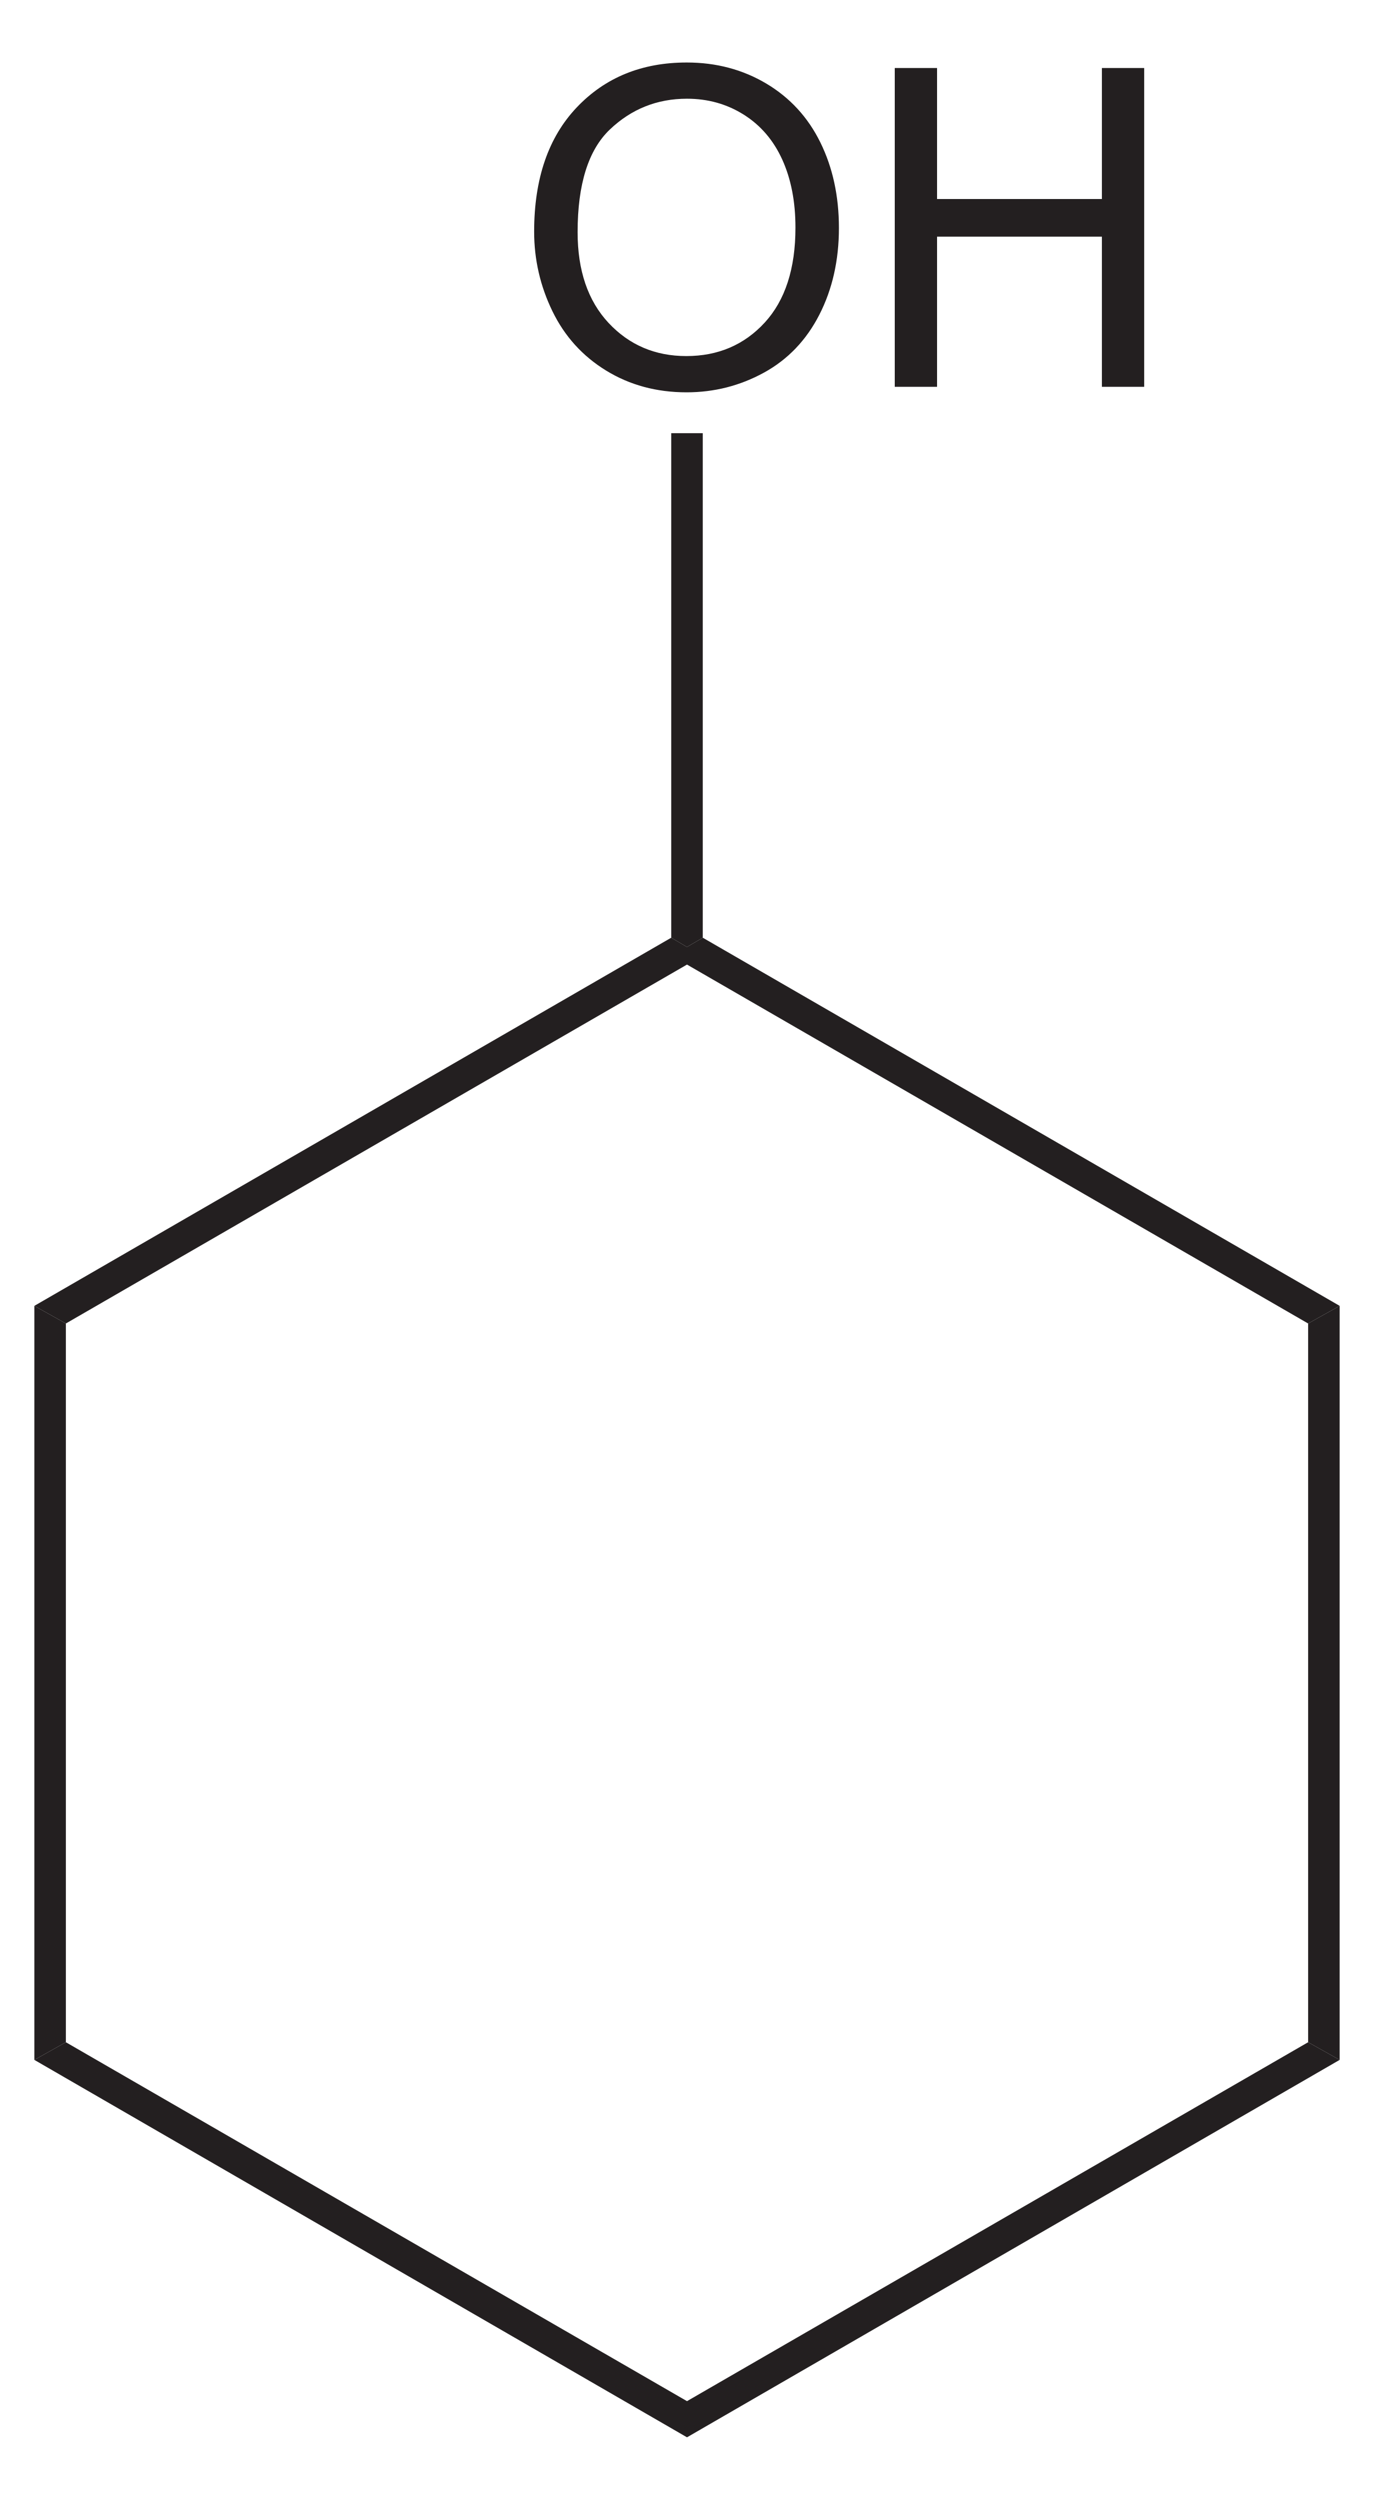 <?xml version="1.0" encoding="UTF-8" standalone="no"?>
<!-- Generator: Adobe Illustrator 12.0.1, SVG Export Plug-In . SVG Version: 6.00 Build 51448)  -->
<svg
   xmlns:dc="http://purl.org/dc/elements/1.1/"
   xmlns:cc="http://creativecommons.org/ns#"
   xmlns:rdf="http://www.w3.org/1999/02/22-rdf-syntax-ns#"
   xmlns:svg="http://www.w3.org/2000/svg"
   xmlns="http://www.w3.org/2000/svg"
   xmlns:sodipodi="http://sodipodi.sourceforge.net/DTD/sodipodi-0.dtd"
   xmlns:inkscape="http://www.inkscape.org/namespaces/inkscape"
   version="1.1"
   id="Layer_1"
   width="70.4"
   height="128.034"
   viewBox="0 0 70.4 128.034"
   style="overflow:visible;enable-background:new 0 0 70.4 128.034;"
   xml:space="preserve"
   sodipodi:version="0.32"
   inkscape:version="0.46"
   sodipodi:docname="Cyclohexanol.svg"
   inkscape:output_extension="org.inkscape.output.svg.inkscape"><defs
   id="defs24"><inkscape:perspective
   sodipodi:type="inkscape:persp3d"
   inkscape:vp_x="0 : 64.016998 : 1"
   inkscape:vp_y="0 : 1000 : 0"
   inkscape:vp_z="70.400002 : 64.016998 : 1"
   inkscape:persp3d-origin="35.200001 : 42.677999 : 1"
   id="perspective28" />
	
	
</defs><sodipodi:namedview
   inkscape:window-height="675"
   inkscape:window-width="661"
   inkscape:pageshadow="2"
   inkscape:pageopacity="0.0"
   guidetolerance="10.0"
   gridtolerance="10.0"
   objecttolerance="10.0"
   borderopacity="1.0"
   bordercolor="#666666"
   pagecolor="#ffffff"
   id="base"
   showgrid="false"
   inkscape:zoom="3.6084166"
   inkscape:cx="35.200001"
   inkscape:cy="64.016998"
   inkscape:window-x="110"
   inkscape:window-y="110"
   inkscape:current-layer="Layer_1" />
<path
   style="fill:#231f20"
   d="M 3.375,104.598 L 1.76,105.502 L 1.76,66.883 L 3.375,67.786 L 3.375,104.598 z"
   id="polygon3" />
<path
   style="fill:#231f20"
   d="M 35.2,122.981 L 35.2,124.833 L 1.76,105.502 L 3.375,104.598 L 35.2,122.981 z"
   id="polygon5" />
<path
   style="fill:#231f20"
   d="M 67.025,104.598 L 68.64,105.502 L 35.2,124.833 L 35.2,122.981 L 67.025,104.598 z"
   id="polygon7" />
<path
   style="fill:#231f20"
   d="M 67.025,67.786 L 68.64,66.883 L 68.64,105.502 L 67.025,104.598 L 67.025,67.786 z"
   id="polygon9" />
<path
   style="fill:#231f20"
   d="M 35.2,49.403 L 35.2,48.502 L 36.008,48.027 L 68.64,66.883 L 67.025,67.786 L 35.2,49.403 z"
   id="polygon11" />
<path
   style="fill:#231f20"
   d="M 3.375,67.786 L 1.76,66.883 L 34.392,48.027 L 35.2,48.502 L 35.2,49.403 L 3.375,67.786 z"
   id="polygon13" />
<path
   id="path17"
   d="M 27.368,11.864 C 27.368,9.154 28.096,7.033 29.551,5.501 C 31.007,3.967 32.886,3.201 35.188,3.201 C 36.695,3.201 38.054,3.561 39.264,4.281 C 40.474,5.002 41.398,6.005 42.032,7.293 C 42.667,8.582 42.984,10.043 42.984,11.675 C 42.984,13.331 42.65,14.812 41.982,16.118 C 41.314,17.424 40.367,18.414 39.142,19.086 C 37.917,19.757 36.595,20.094 35.177,20.094 C 33.64,20.094 32.266,19.722 31.056,18.98 C 29.846,18.238 28.929,17.224 28.305,15.94 C 27.681,14.657 27.368,13.297 27.368,11.864 z M 29.595,11.891 C 29.595,13.858 30.124,15.407 31.182,16.54 C 32.241,17.672 33.569,18.237 35.165,18.237 C 36.791,18.237 38.13,17.666 39.181,16.523 C 40.231,15.38 40.757,13.758 40.757,11.658 C 40.757,10.33 40.532,9.17 40.083,8.179 C 39.634,7.188 38.976,6.419 38.111,5.874 C 37.246,5.329 36.275,5.056 35.198,5.056 C 33.669,5.056 32.352,5.582 31.249,6.631 C 30.146,7.681 29.595,9.436 29.595,11.891 z"
   style="fill:#231f20" /><path
   id="path19"
   d="M 45.845,19.811 L 45.845,3.483 L 48.012,3.483 L 48.012,10.193 L 56.458,10.193 L 56.458,3.483 L 58.625,3.483 L 58.625,19.812 L 56.458,19.812 L 56.458,12.122 L 48.012,12.122 L 48.012,19.812 L 45.845,19.812 L 45.845,19.811 z"
   style="fill:#231f20" />
<path
   style="fill:#231f20"
   d="M 34.392,22.186 L 36.008,22.186 L 36.008,48.027 L 35.2,48.502 L 34.392,48.027 L 34.392,22.186 z"
   id="polygon21" />
</svg>